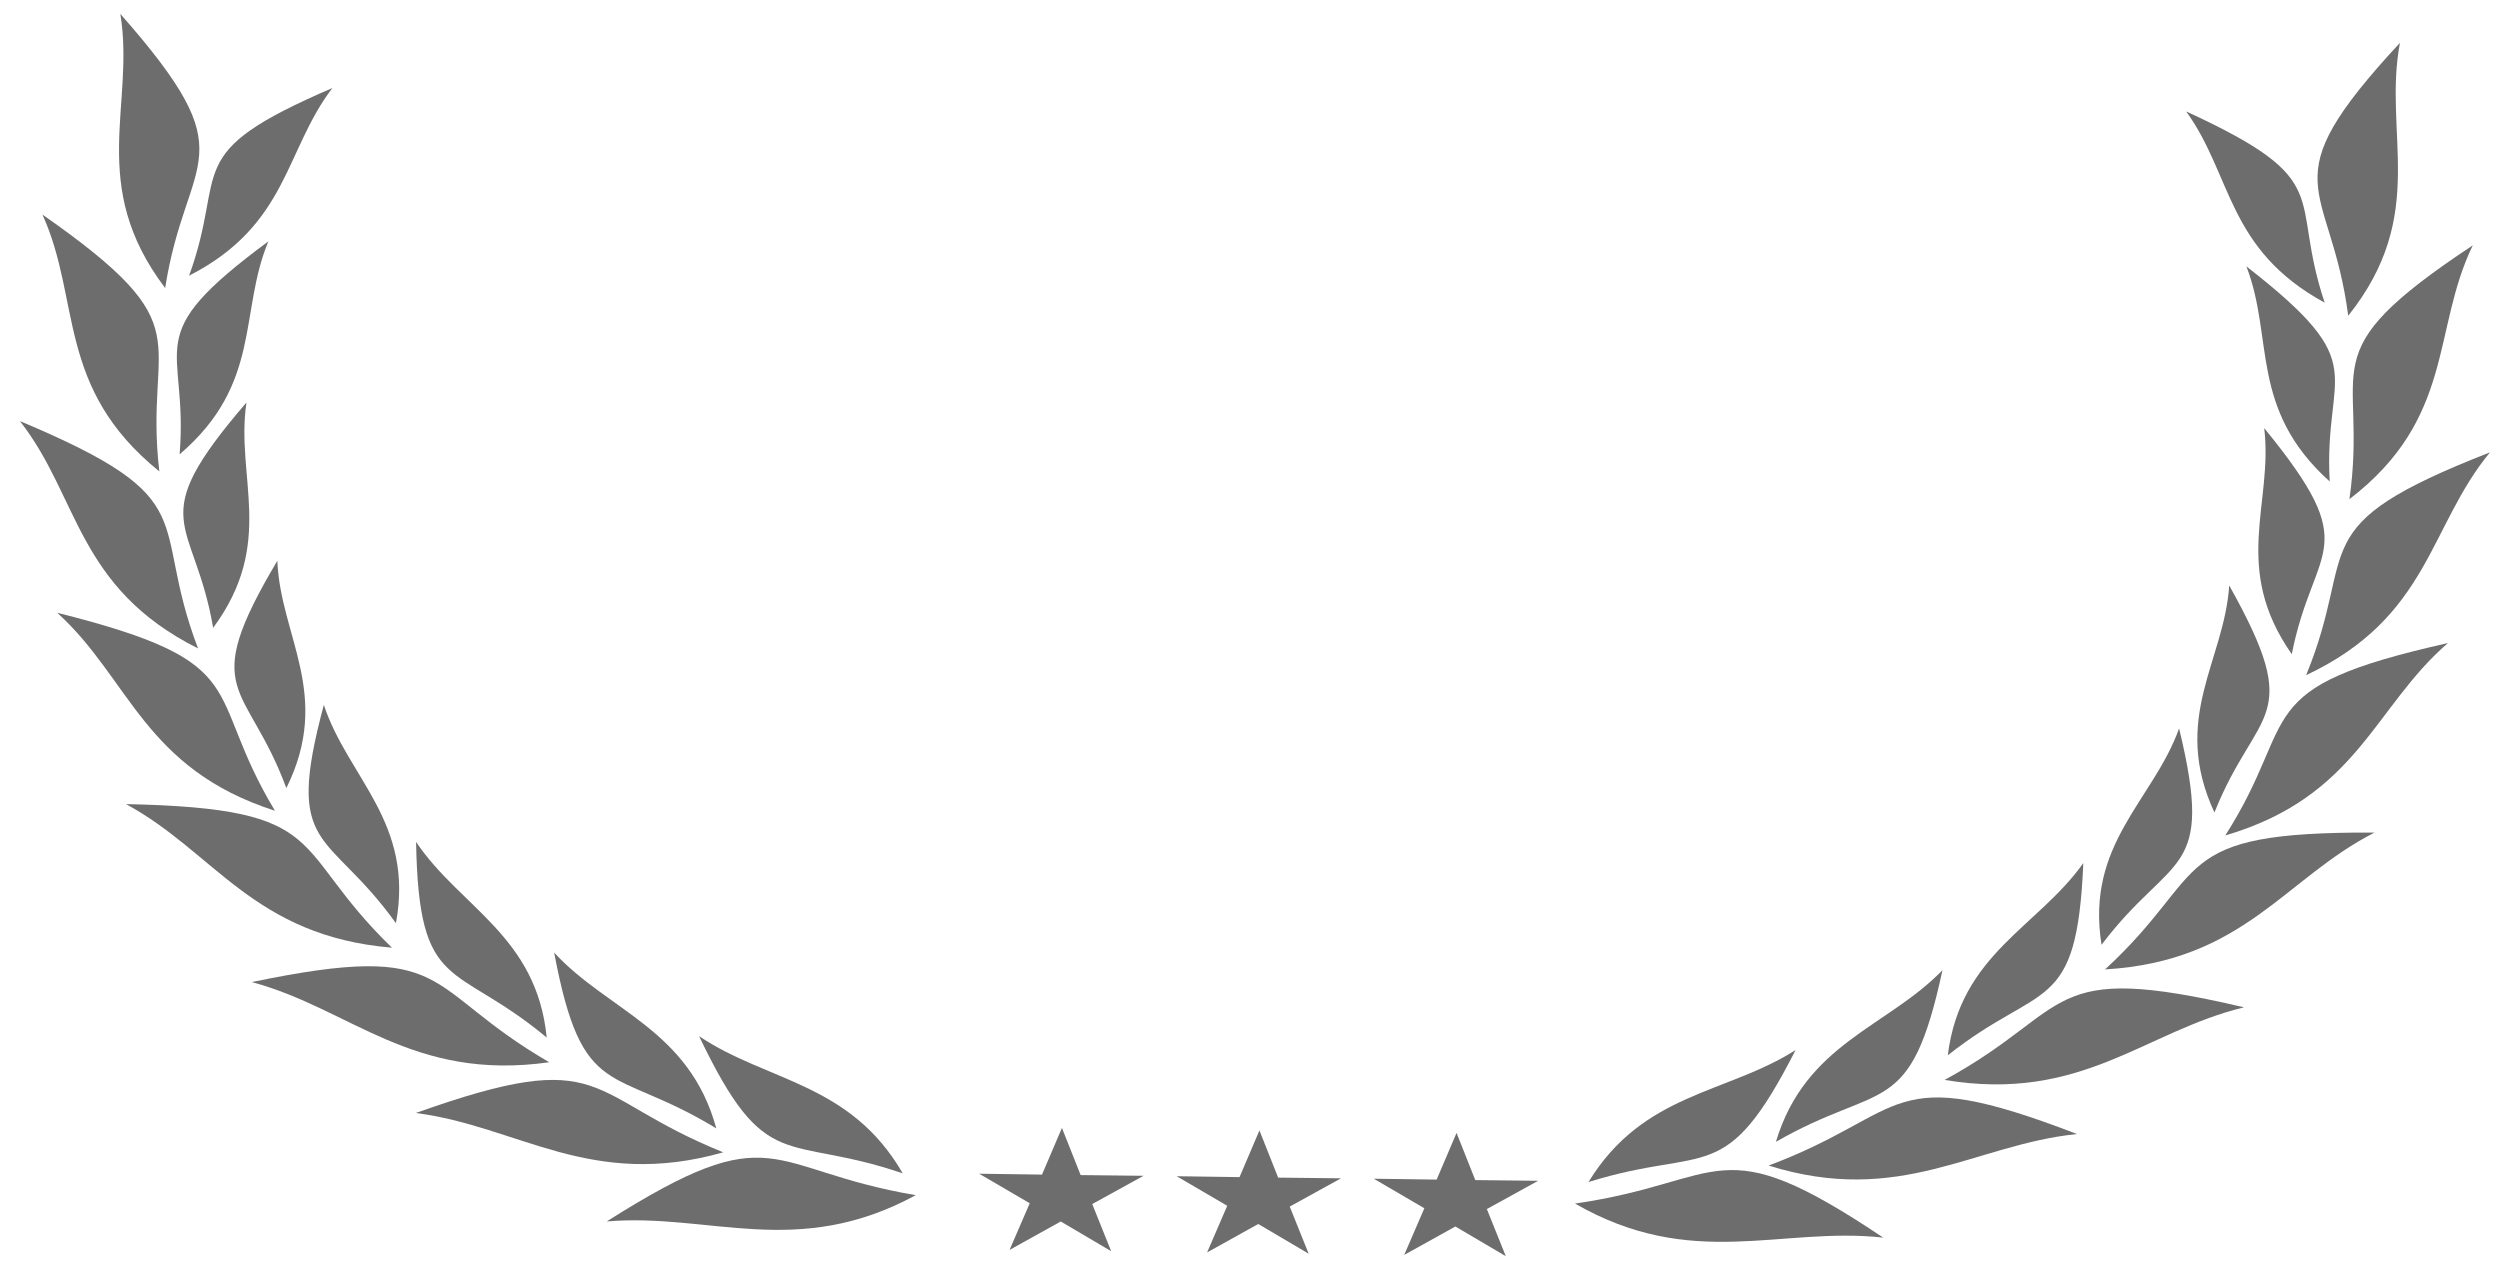 <svg
  width="111"
  height="57"
  viewBox="0 0 111 57"
  fill="none"
  xmlns="http://www.w3.org/2000/svg"
>
  <path
    fillRule="evenodd"
    clipRule="evenodd"
    d="M7.333 12.789C3.863 8.209 6.006 4.672 5.343 0.617C11.078 7.125 8.277 6.746 7.333 12.789Z"
    fill="#6D6D6D"
  />
  <path
    fillRule="evenodd"
    clipRule="evenodd"
    d="M8.395 12.241C12.798 9.987 12.636 6.686 14.758 3.908C7.911 6.851 10.127 7.479 8.395 12.241Z"
    fill="#6D6D6D"
  />
  <path
    fillRule="evenodd"
    clipRule="evenodd"
    d="M7.074 20.931C2.479 17.218 3.611 13.325 1.884 9.527C9.189 14.629 6.37 14.859 7.074 20.931Z"
    fill="#6D6D6D"
  />
  <path
    fillRule="evenodd"
    clipRule="evenodd"
    d="M7.975 20.172C11.639 17.041 10.602 13.868 11.916 10.716C6.063 15.036 8.382 15.175 7.975 20.172Z"
    fill="#6D6D6D"
  />
  <path
    fillRule="evenodd"
    clipRule="evenodd"
    d="M8.793 28.791C3.39 26.081 3.521 22.061 0.884 18.696C9.279 22.219 6.589 23.006 8.793 28.791Z"
    fill="#6D6D6D"
  />
  <path
    fillRule="evenodd"
    clipRule="evenodd"
    d="M9.464 27.876C12.256 24.094 10.448 21.204 10.943 17.871C6.317 23.246 8.614 22.92 9.464 27.876Z"
    fill="#6D6D6D"
  />
  <path
    fillRule="evenodd"
    clipRule="evenodd"
    d="M12.208 35.998C6.379 34.123 5.767 30.135 2.543 27.208C11.469 29.444 8.967 30.617 12.208 35.998Z"
    fill="#6D6D6D"
  />
  <path
    fillRule="evenodd"
    clipRule="evenodd"
    d="M12.714 34.992C14.765 30.847 12.447 28.261 12.314 24.898C8.752 30.888 10.953 30.226 12.714 34.992Z"
    fill="#6D6D6D"
  />
  <path
    fillRule="evenodd"
    clipRule="evenodd"
    d="M17.403 42.078C11.241 41.559 9.532 37.831 5.594 35.702C14.86 35.893 12.763 37.586 17.403 42.078Z"
    fill="#6D6D6D"
  />
  <path
    fillRule="evenodd"
    clipRule="evenodd"
    d="M17.579 40.99C18.409 36.521 15.446 34.528 14.379 31.298C12.604 37.894 14.55 36.767 17.579 40.99Z"
    fill="#6D6D6D"
  />
  <path
    fillRule="evenodd"
    clipRule="evenodd"
    d="M24.387 47.164C18.277 48.026 15.584 44.79 11.18 43.604C20.2 41.729 18.645 43.837 24.387 47.164Z"
    fill="#6D6D6D"
  />
  <path
    fillRule="evenodd"
    clipRule="evenodd"
    d="M24.274 46.067C23.83 41.55 20.41 40.275 18.474 37.38C18.594 44.166 20.164 42.642 24.274 46.067Z"
    fill="#6D6D6D"
  />
  <path
    fillRule="evenodd"
    clipRule="evenodd"
    d="M32.112 51.163C26.219 52.84 23.013 50.002 18.461 49.417C27.056 46.354 25.874 48.646 32.112 51.163Z"
    fill="#6D6D6D"
  />
  <path
    fillRule="evenodd"
    clipRule="evenodd"
    d="M31.804 50.101C30.601 45.694 27.001 44.898 24.604 42.294C25.869 48.989 27.163 47.27 31.804 50.101Z"
    fill="#6D6D6D"
  />
  <path
    fillRule="evenodd"
    clipRule="evenodd"
    d="M40.659 53.066C35.376 55.932 31.513 53.845 26.939 54.232C34.483 49.448 33.937 51.924 40.659 53.066Z"
    fill="#6D6D6D"
  />
  <path
    fillRule="evenodd"
    clipRule="evenodd"
    d="M40.081 52.097C37.753 48.058 34.053 48.035 31.039 46.005C34.027 52.253 34.83 50.311 40.081 52.097Z"
    fill="#6D6D6D"
  />
  <path
    fillRule="evenodd"
    clipRule="evenodd"
    d="M104.261 14.019C107.846 9.528 105.793 5.938 106.558 1.901C100.661 8.261 103.47 7.954 104.261 14.019Z"
    fill="#6D6D6D"
  />
  <path
    fillRule="evenodd"
    clipRule="evenodd"
    d="M103.217 13.44C98.872 11.074 99.117 7.779 97.066 4.948C103.837 8.063 101.605 8.635 103.217 13.44Z"
    fill="#6D6D6D"
  />
  <path
    fillRule="evenodd"
    clipRule="evenodd"
    d="M104.315 22.163C109.002 18.568 107.969 14.648 109.792 10.893C102.36 15.81 105.172 16.111 104.315 22.163Z"
    fill="#6D6D6D"
  />
  <path
    fillRule="evenodd"
    clipRule="evenodd"
    d="M103.439 21.379C99.855 18.157 100.972 15.011 99.739 11.827C105.48 16.293 103.159 16.374 103.439 21.379Z"
    fill="#6D6D6D"
  />
  <path
    fillRule="evenodd"
    clipRule="evenodd"
    d="M102.393 29.977C107.862 27.404 107.833 23.383 110.554 20.085C102.073 23.395 104.742 24.25 102.393 29.977Z"
    fill="#6D6D6D"
  />
  <path
    fillRule="evenodd"
    clipRule="evenodd"
    d="M101.755 29.046C99.059 25.195 100.94 22.352 100.53 19.007C105.018 24.497 102.73 24.113 101.755 29.046Z"
    fill="#6D6D6D"
  />
  <path
    fillRule="evenodd"
    clipRule="evenodd"
    d="M98.803 37.094C104.678 35.368 105.391 31.396 108.688 28.552C99.709 30.561 102.18 31.797 98.803 37.094Z"
    fill="#6D6D6D"
  />
  <path
    fillRule="evenodd"
    clipRule="evenodd"
    d="M98.321 36.076C96.376 31.88 98.759 29.354 98.977 25.995C102.386 32.073 100.202 31.356 98.321 36.076Z"
    fill="#6D6D6D"
  />
  <path
    fillRule="evenodd"
    clipRule="evenodd"
    d="M93.464 43.042C99.637 42.679 101.44 38.995 105.43 36.966C96.163 36.923 98.217 38.669 93.464 43.042Z"
    fill="#6D6D6D"
  />
  <path
    fillRule="evenodd"
    clipRule="evenodd"
    d="M93.308 41.949C92.591 37.461 95.604 35.543 96.752 32.342C98.359 38.98 96.442 37.804 93.308 41.949Z"
    fill="#6D6D6D"
  />
  <path
    fillRule="evenodd"
    clipRule="evenodd"
    d="M86.342 47.949C92.428 48.965 95.202 45.798 99.635 44.725C90.665 42.622 92.167 44.768 86.342 47.949Z"
    fill="#6D6D6D"
  />
  <path
    fillRule="evenodd"
    clipRule="evenodd"
    d="M86.482 46.855C87.04 42.351 90.491 41.163 92.5 38.318C92.208 45.099 90.677 43.536 86.482 46.855Z"
    fill="#6D6D6D"
  />
  <path
    fillRule="evenodd"
    clipRule="evenodd"
    d="M78.525 51.751C84.374 53.577 87.651 50.821 92.217 50.351C83.701 47.072 84.825 49.392 78.525 51.751Z"
    fill="#6D6D6D"
  />
  <path
    fillRule="evenodd"
    clipRule="evenodd"
    d="M78.85 50.698C80.164 46.322 83.784 45.617 86.246 43.076C84.811 49.737 83.562 47.986 78.85 50.698Z"
    fill="#6D6D6D"
  />
  <path
    fillRule="evenodd"
    clipRule="evenodd"
    d="M69.929 53.438C75.138 56.436 79.052 54.447 83.615 54.95C76.194 49.977 76.678 52.467 69.929 53.438Z"
    fill="#6D6D6D"
  />
  <path
    fillRule="evenodd"
    clipRule="evenodd"
    d="M70.53 52.482C72.959 48.504 76.659 48.575 79.724 46.622C76.578 52.791 75.825 50.831 70.53 52.482Z"
    fill="#6D6D6D"
  />
  <path
    fillRule="evenodd"
    clipRule="evenodd"
    d="M55.919 50.191C56.196 50.889 56.474 51.587 56.75 52.286C57.681 52.296 58.612 52.307 59.542 52.317C58.783 52.735 58.023 53.154 57.264 53.572C57.545 54.27 57.825 54.967 58.105 55.665C57.359 55.225 56.613 54.785 55.866 54.345C55.11 54.766 54.352 55.187 53.595 55.608C53.893 54.917 54.191 54.227 54.489 53.537C53.741 53.099 52.992 52.662 52.244 52.224C53.174 52.238 54.105 52.251 55.035 52.264C55.33 51.573 55.625 50.882 55.919 50.191Z"
    fill="#6D6D6D"
  />
  <path
    fillRule="evenodd"
    clipRule="evenodd"
    d="M47.15 50.079C47.427 50.777 47.703 51.476 47.981 52.174C48.911 52.184 49.842 52.195 50.773 52.205C50.013 52.623 49.254 53.042 48.495 53.46C48.775 54.158 49.056 54.855 49.336 55.553C48.59 55.113 47.843 54.673 47.097 54.234C46.34 54.654 45.582 55.075 44.825 55.496C45.123 54.806 45.421 54.115 45.72 53.425C44.971 52.988 44.223 52.55 43.474 52.113C44.405 52.126 45.335 52.139 46.265 52.152C46.56 51.461 46.855 50.77 47.15 50.079Z"
    fill="#6D6D6D"
  />
  <path
    fillRule="evenodd"
    clipRule="evenodd"
    d="M64.671 50.301L65.502 52.396L68.294 52.427L66.016 53.682L66.857 55.775L64.618 54.456L62.347 55.718L63.241 53.647L60.996 52.335L63.787 52.374L64.671 50.301Z"
    fill="#6D6D6D"
  />
</svg>
